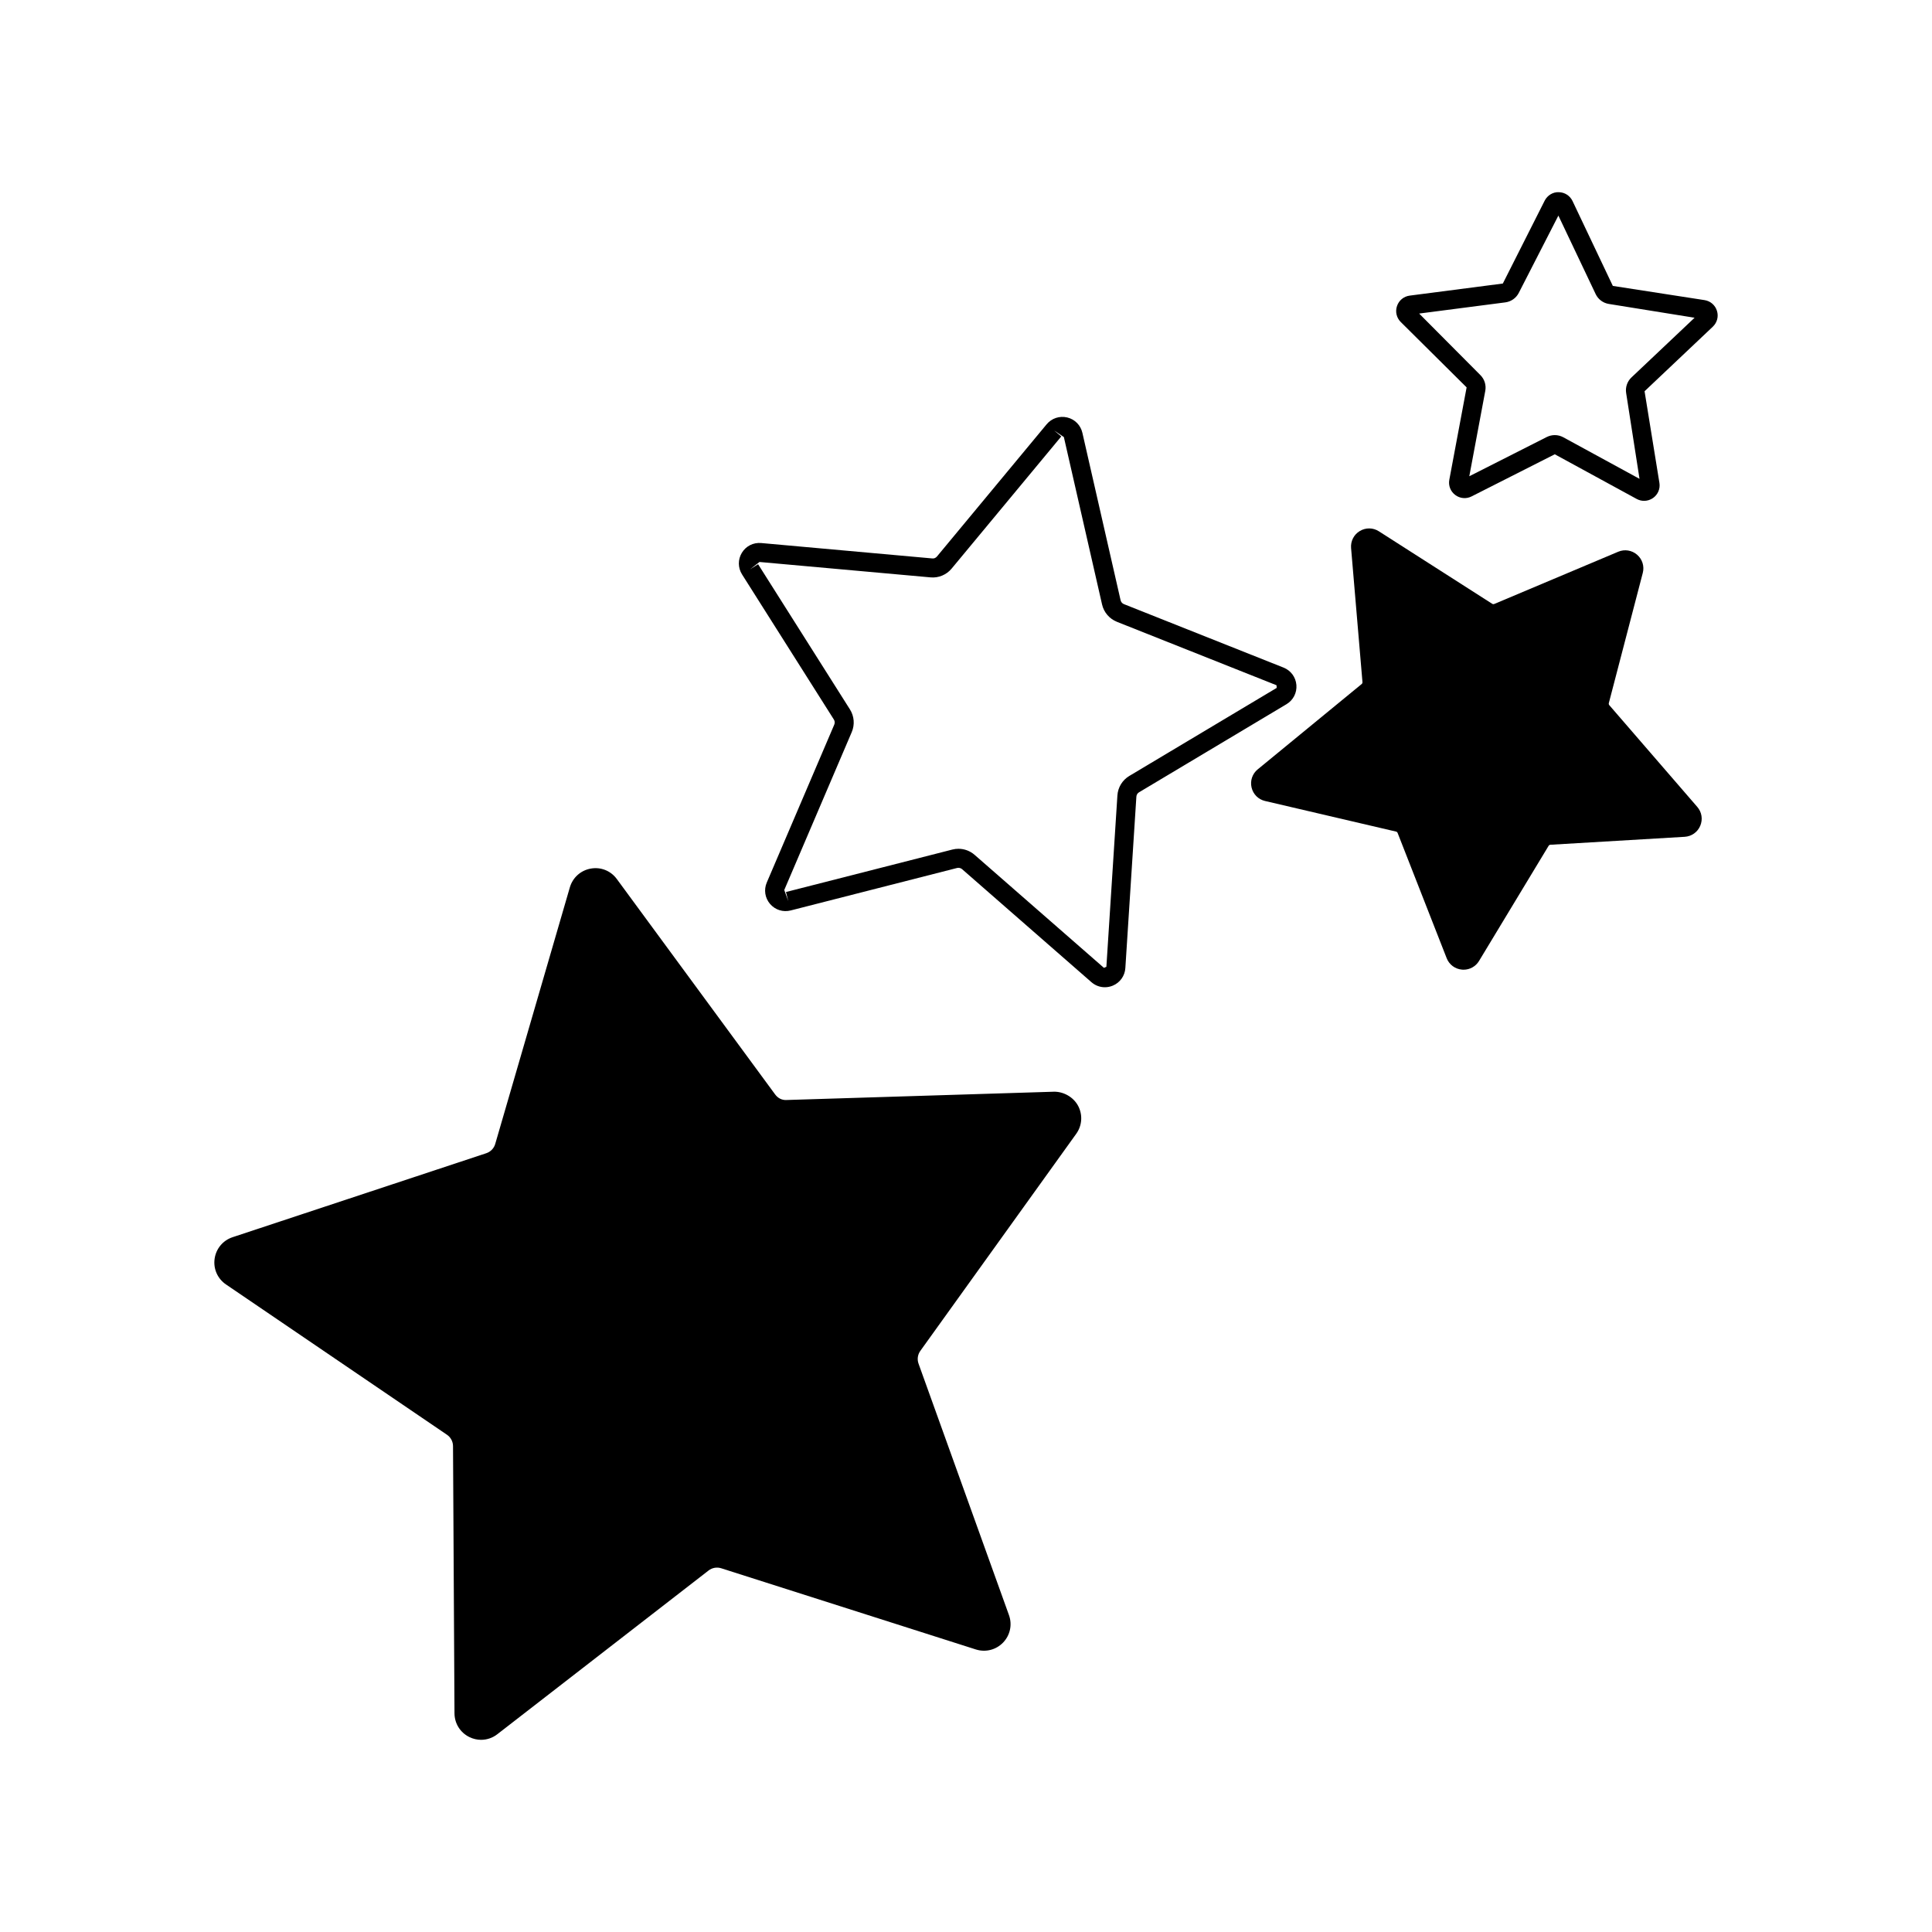 <?xml version="1.0" encoding="UTF-8"?>
<!-- The Best Svg Icon site in the world: iconSvg.co, Visit us! https://iconsvg.co -->
<svg fill="#000000" width="800px" height="800px" version="1.1" viewBox="144 144 512 512" xmlns="http://www.w3.org/2000/svg">
 <g>
  <path d="m271.5 605.07c-1.047 0-2.106-0.238-3.094-0.723-2.43-1.184-3.945-3.594-3.961-6.297l-0.391-70.812c-0.004-1.211-0.605-2.344-1.609-3.019l-58.555-39.828c-2.234-1.52-3.391-4.125-3.016-6.801 0.375-2.676 2.199-4.867 4.762-5.719l67.23-22.254c1.152-0.383 2.043-1.301 2.375-2.465l19.777-67.996c0.762-2.598 2.883-4.5 5.543-4.973 2.688-0.48 5.305 0.594 6.902 2.766l41.941 57.066c0.715 0.969 1.75 1.578 3.078 1.496l70.781-2.195c2.496-0.062 5.16 1.344 6.441 3.731 1.27 2.383 1.078 5.231-0.496 7.426l-41.309 57.52c-0.707 0.984-0.887 2.254-0.477 3.391l23.965 66.637c0.914 2.543 0.316 5.332-1.559 7.277-1.883 1.949-4.648 2.637-7.219 1.824l-67.469-21.512c-1.152-0.375-2.414-0.145-3.367 0.594l-55.977 43.383c-1.258 0.98-2.769 1.484-4.301 1.484z"/>
  <path d="m436.8 405.63c-1.289 0-2.555-0.461-3.566-1.348l-34.273-29.945c-0.363-0.32-0.871-0.422-1.32-0.316l-44.098 11.258c-2.035 0.516-4.113-0.148-5.473-1.73-1.352-1.582-1.684-3.754-0.867-5.668l17.883-41.844c0.191-0.449 0.152-0.953-0.102-1.355l-0.004-0.004-24.336-38.461c-1.105-1.758-1.121-3.953-0.039-5.731 1.086-1.773 3.008-2.754 5.121-2.578l45.328 4.082c0.488 0.07 0.949-0.152 1.258-0.523l29.059-35.027c1.328-1.598 3.414-2.285 5.441-1.812 2.023 0.48 3.566 2.043 4.031 4.07l10.125 44.371c0.109 0.469 0.438 0.855 0.891 1.035l42.289 16.812c1.934 0.77 3.242 2.535 3.41 4.609 0.168 2.078-0.84 4.031-2.629 5.098l-39.07 23.34c-0.414 0.246-0.68 0.68-0.707 1.16l-2.922 45.418c-0.133 2.074-1.406 3.863-3.324 4.664-0.688 0.285-1.402 0.426-2.106 0.426zm-38.793-36.691c1.555 0 3.078 0.562 4.277 1.609l34.27 29.941 0.648-0.27 2.922-45.418c0.137-2.133 1.312-4.062 3.148-5.164l39.07-23.34-0.055-0.699-42.293-16.812c-1.992-0.797-3.465-2.516-3.938-4.598l-10.125-44.367-2.621-1.77 1.938 1.609-29.059 35.027c-1.363 1.645-3.473 2.527-5.586 2.324l-45.332-4.082-2.496 1.945 2.129-1.348 24.328 38.457c1.152 1.809 1.328 4.062 0.488 6.035l-17.883 41.844 1.078 2.973-0.625-2.441 44.102-11.254c0.535-0.137 1.074-0.203 1.613-0.203z"/>
  <path d="m531.86 400.98c-0.137 0-0.281-0.008-0.418-0.02-1.836-0.156-3.391-1.32-4.059-3.031l-13-33.188c-0.07-0.184-0.227-0.32-0.422-0.363l-34.699-8.105c-1.797-0.414-3.168-1.789-3.586-3.586-0.418-1.789 0.207-3.633 1.629-4.797l27.547-22.613c0.152-0.125 0.23-0.316 0.215-0.512l-3.016-35.516c-0.152-1.84 0.727-3.57 2.309-4.519 1.57-0.945 3.512-0.926 5.059 0.07l30.023 19.207c0.164 0.109 0.375 0.121 0.555 0.051l32.848-13.844c1.688-0.715 3.606-0.41 5.004 0.793 1.391 1.207 1.969 3.059 1.5 4.84l-8.996 34.484c-0.051 0.195 0 0.398 0.129 0.547l23.312 26.957c1.207 1.391 1.504 3.305 0.793 5-0.715 1.695-2.297 2.816-4.133 2.926l-35.582 2.106c-0.195 0.012-0.375 0.117-0.477 0.289l-18.434 30.504c-0.883 1.457-2.43 2.32-4.102 2.32z"/>
  <path d="m579.7 276.73c-0.676 0-1.348-0.168-1.973-0.508l-21.695-11.832-22.051 11.168c-1.406 0.715-3.07 0.566-4.324-0.383-1.266-0.945-1.863-2.5-1.57-4.051l4.582-24.461-17.473-17.344c-1.113-1.117-1.484-2.738-0.973-4.231 0.512-1.492 1.797-2.543 3.359-2.746l24.684-3.203 11.094-21.973c0.727-1.406 2.195-2.309 3.734-2.234 1.574 0.027 2.965 0.926 3.644 2.348l10.676 22.488 24.32 3.766c1.559 0.25 2.812 1.34 3.277 2.848 0.469 1.508 0.039 3.117-1.105 4.199l-18.082 17.102 3.938 24.297c0.246 1.551-0.402 3.086-1.691 3.996-0.715 0.5-1.539 0.754-2.371 0.754zm-0.918-3.969v0.004zm-45.746-0.703v0.004-0.004zm23-12.75c0.773 0 1.543 0.191 2.242 0.57l20.211 11.02-3.543-22.742c-0.242-1.523 0.285-3.074 1.418-4.141l16.719-15.809-22.719-3.656c-1.535-0.242-2.844-1.227-3.504-2.629l-9.871-20.785-10.496 20.484c-0.703 1.379-2.043 2.32-3.582 2.516l-22.82 2.961 16.234 16.316c1.094 1.094 1.578 2.656 1.289 4.18l-4.234 22.621 20.535-10.402c0.664-0.332 1.395-0.504 2.121-0.504z"/>
 </g>
</svg>